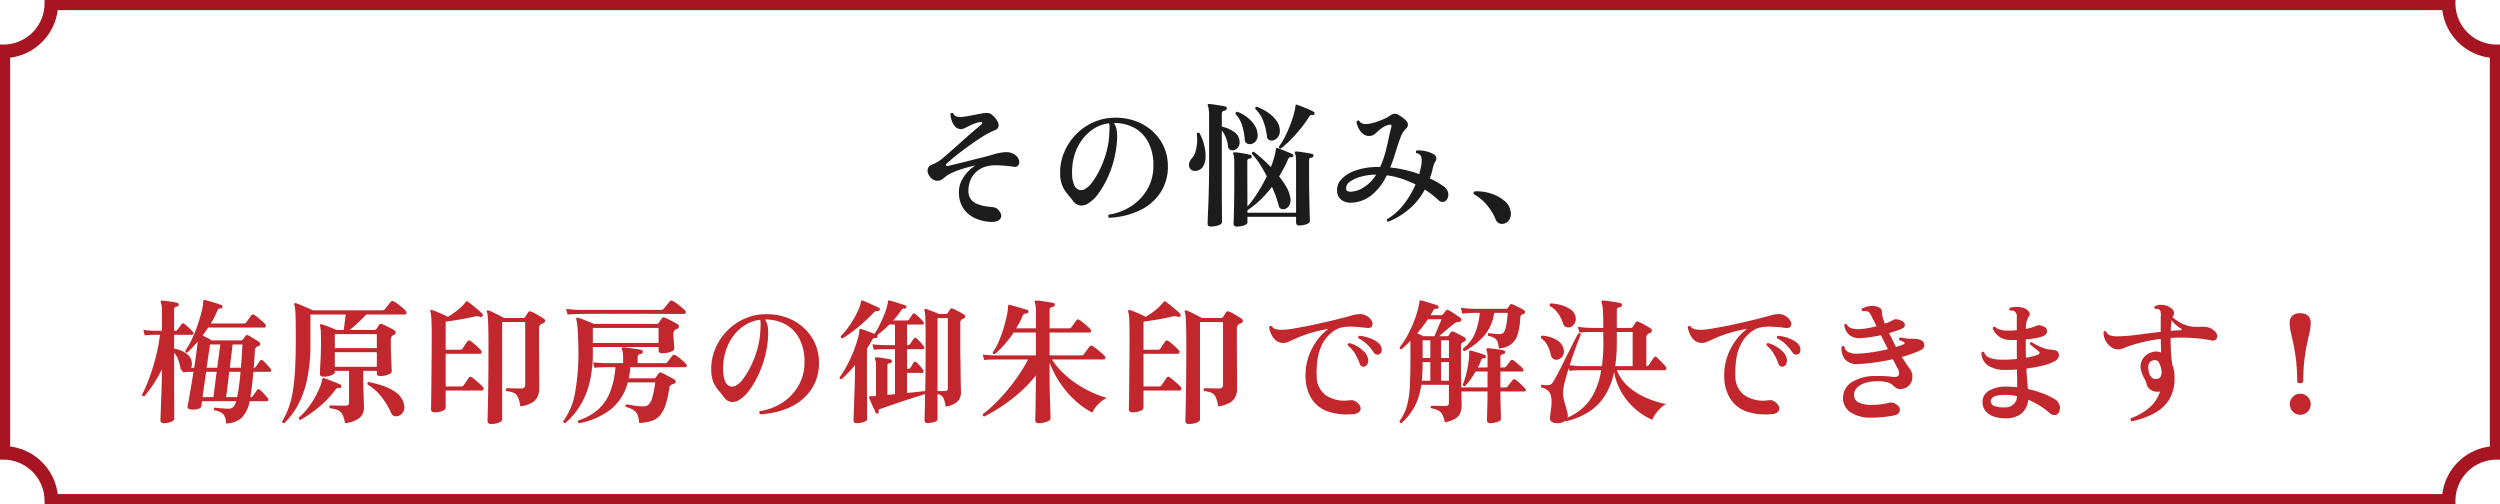 <svg xmlns="http://www.w3.org/2000/svg" xmlns:xlink="http://www.w3.org/1999/xlink" width="369" height="74.421" viewBox="0 0 369 74.421"><defs><clipPath id="a"><rect width="369" height="74.421" fill="none"/></clipPath></defs><g transform="translate(-15 -2349)"><path d="M-38.72.76A6.423,6.423,0,0,1-41.07.21a4.089,4.089,0,0,1-1.75-1.47,4.2,4.2,0,0,1-.64-2.46,3.538,3.538,0,0,1,.34-1.51,5.252,5.252,0,0,1,.9-1.34,6.1,6.1,0,0,1,1.18-1.01q-.94.2-1.93.51a11.386,11.386,0,0,0-1.67.65,3.614,3.614,0,0,0-.78.48,6.664,6.664,0,0,1-.54.42,1.3,1.3,0,0,1-.93.18,1.537,1.537,0,0,1-.99-.8,1.2,1.2,0,0,1-.19-.9.884.884,0,0,1,.63-.66,6.186,6.186,0,0,0,.8-.39,5.765,5.765,0,0,0,.94-.69q.56-.48,1.32-1.15t1.55-1.38q.79-.71,1.49-1.31t1.16-.96q.2-.16.15-.3t-.33-.1a4,4,0,0,0-.78.21,8.327,8.327,0,0,0-.8.35q-.34.16-.65.32a1.257,1.257,0,0,1-.57.16,1.189,1.189,0,0,1-.88-.4,2.38,2.38,0,0,1-.5-.9,3.857,3.857,0,0,1-.18-.94.337.337,0,0,1,.2-.15.2.2,0,0,1,.2.05.827.827,0,0,0,.45.45,1.552,1.552,0,0,0,.69.11q.28-.02.77-.1t1.04-.19q.55-.11,1.03-.2t.72-.11a1.583,1.583,0,0,1,.56.02,1.213,1.213,0,0,1,.56.32,3.208,3.208,0,0,1,.72.86,1.146,1.146,0,0,1,.16.8.84.84,0,0,1-.58.56,9.6,9.6,0,0,0-1.52.77q-.84.51-1.72,1.13t-1.67,1.22q-.79.6-1.36,1.08t-.77.68q-.2.2-.11.31t.37.05q.64-.16,1.5-.37t1.79-.45q.93-.24,1.77-.44.84-.22,1.69-.47a7.1,7.1,0,0,1,1.65-.29,2.147,2.147,0,0,1,1.46.44,1.411,1.411,0,0,1,.54.81.842.842,0,0,1-.13.7.651.651,0,0,1-.65.21q-.44-.08-1.08-.14t-1.29-.08a6.734,6.734,0,0,0-1.19.06,3.776,3.776,0,0,0-1.5.54,3.352,3.352,0,0,0-1.17,1.23,3.99,3.99,0,0,0-.47,1.93,2.012,2.012,0,0,0,.33,1.2,2.1,2.1,0,0,0,.87.7,5.029,5.029,0,0,0,1.14.35,10.734,10.734,0,0,0,1.14.15,2.355,2.355,0,0,1,.55.12,1.031,1.031,0,0,1,.41.32q.62.72.29,1.25T-38.72.76ZM-21.3.14a.3.3,0,0,1-.12-.24.3.3,0,0,1,.08-.22,8.332,8.332,0,0,0,3.39-1.3A7.324,7.324,0,0,0-15.6-4.16a6.783,6.783,0,0,0,.84-3.44,7.22,7.22,0,0,0-.72-3.34,5.122,5.122,0,0,0-2.02-2.15,6.059,6.059,0,0,0-3.08-.75,2.789,2.789,0,0,1,.41,1.11,6.454,6.454,0,0,1,.05,1.31,15.42,15.42,0,0,1-.53,3.26A15.577,15.577,0,0,1-21.7-5.38a12.56,12.56,0,0,1-1.29,2.1,4.768,4.768,0,0,1-1.25,1.2,1.963,1.963,0,0,1-1.2.42,1.52,1.52,0,0,1-1.18-.68q-.4-.54-.84-1.05a4.675,4.675,0,0,1-.74-1.2,4.693,4.693,0,0,1-.32-1.77,7.576,7.576,0,0,1,.55-3.06,8.444,8.444,0,0,1,1.66-2.61,8.285,8.285,0,0,1,2.51-1.84,7.782,7.782,0,0,1,3.12-.75,8.661,8.661,0,0,1,3.17.45,7.524,7.524,0,0,1,2.57,1.49,6.935,6.935,0,0,1,1.71,2.31,6.9,6.9,0,0,1,.61,2.91A6.919,6.919,0,0,1-13.7-3.6,7.507,7.507,0,0,1-16.73-.97,11.558,11.558,0,0,1-21.3.14Zm-3.58-4.22a3.422,3.422,0,0,0,1.06-.99,11.118,11.118,0,0,0,1.13-1.86,15.1,15.1,0,0,0,.94-2.43,11.894,11.894,0,0,0,.47-2.68,1.462,1.462,0,0,1,.01-.18,1.289,1.289,0,0,0,.01-.16q.02-.44.03-.78a2.22,2.22,0,0,0-.07-.64,5.279,5.279,0,0,0-2.21.77,6.412,6.412,0,0,0-1.76,1.64A7.446,7.446,0,0,0-26.41-9.1a8.618,8.618,0,0,0-.35,2.76,4.245,4.245,0,0,0,.32,1.68,1.192,1.192,0,0,0,.7.68A1.158,1.158,0,0,0-24.88-4.08ZM-2.46,1.44q-.46,0-.46-.42,0-.14.03-1.03t.05-2.37q.02-1.48.02-3.34V-8.1a5.006,5.006,0,0,0-.04-.72,1.727,1.727,0,0,0-.1-.4.254.254,0,0,1,0-.24.244.244,0,0,1,.18-.06,5.263,5.263,0,0,1,.71.07q.47.07.94.16t.69.15a.2.2,0,0,1,.16.1.4.4,0,0,1,.04.18A.274.274,0,0,1-.5-8.6a.568.568,0,0,0-.3.1.368.368,0,0,0-.1.3l.02,6.68A15.282,15.282,0,0,0,.6-3.51,24.116,24.116,0,0,0,1.98-5.98,19.754,19.754,0,0,0,.91-7.83,11.017,11.017,0,0,0-.24-9.32a.288.288,0,0,1,.09-.21A.229.229,0,0,1,.06-9.6q.64.5,1.29,1.07T2.58-7.34q.22-.54.38-1.05t.26-.99q.04-.18.06-.33T3.32-10q0-.12.08-.14.06-.06.18,0,.26.08.71.26t.88.36a5.3,5.3,0,0,1,.63.3q.12.04.08.26a.235.235,0,0,1-.24.18.483.483,0,0,0-.3.01.644.644,0,0,0-.22.27q-.28.66-.62,1.3T3.8-5.96A11.234,11.234,0,0,1,4.9-4.34a4.46,4.46,0,0,1,.54,1.5,1.647,1.647,0,0,1-.1,1.07,1.135,1.135,0,0,1-.56.57.877.877,0,0,1-.62.05.583.583,0,0,1-.4-.43q-.18-.68-.43-1.4a14.549,14.549,0,0,0-.59-1.44A16.909,16.909,0,0,1,1.06-2.53,13.667,13.667,0,0,1-.86-.98q-.02,0-.02-.01t0-.01v.4H6.3V-8.18a5.457,5.457,0,0,0-.04-.74,1.225,1.225,0,0,0-.12-.42.261.261,0,0,1-.02-.22.234.234,0,0,1,.2-.08,5.263,5.263,0,0,1,.71.07q.47.07.94.15t.69.14q.24.06.2.28a.274.274,0,0,1-.26.26.511.511,0,0,0-.29.1.393.393,0,0,0-.09.3v2.48q0,1.1.02,2.2t.04,2.03Q8.3-.7,8.32-.1t.02.72q0,.28-.5.47a3.015,3.015,0,0,1-1.08.19q-.46,0-.46-.44V0H-.88V.82q0,.28-.51.45A3.361,3.361,0,0,1-2.46,1.44Zm-3.82,0q-.48,0-.48-.42,0-.08.03-.86t.08-2q.05-1.22.08-2.63t.03-2.73v-7.7a7.342,7.342,0,0,0-.05-.95,1.557,1.557,0,0,0-.13-.51.216.216,0,0,1,0-.22.211.211,0,0,1,.18-.08q.26.02.73.09t.95.15q.48.08.72.14a.25.25,0,0,1,.2.32.291.291,0,0,1-.28.28.538.538,0,0,0-.32.13.547.547,0,0,0-.12.41v1.82a5.168,5.168,0,0,1,1.83.8,1.747,1.747,0,0,1,.79,1.38,1.254,1.254,0,0,1-.23.9,1.111,1.111,0,0,1-.65.42.866.866,0,0,1-.54-.09.6.6,0,0,1-.28-.51,4.791,4.791,0,0,0-.3-1.21,4.159,4.159,0,0,0-.62-1.11v8.31q0,1.39.01,2.55T-4.64.01V.82q0,.26-.54.44A3.457,3.457,0,0,1-6.28,1.44ZM4.06-10.08q-.3,0-.3-.28a9.075,9.075,0,0,0,.94-1.53,18.054,18.054,0,0,0,.86-2,14.661,14.661,0,0,0,.56-1.89,2.7,2.7,0,0,0,.06-.32q.02-.16.04-.3a.216.216,0,0,1,.06-.16.25.25,0,0,1,.16.02q.3.1.8.3t.98.41a7.46,7.46,0,0,1,.72.35q.14.06.06.3a.208.208,0,0,1-.24.16.52.52,0,0,0-.31.01.607.607,0,0,0-.23.25,17.027,17.027,0,0,1-1.23,1.72q-.71.88-1.47,1.65A14.651,14.651,0,0,1,4.06-10.08Zm-1.14-1.2a.812.812,0,0,1-.6-.07A.63.63,0,0,1,2-11.88a8.856,8.856,0,0,0-.54-2.24,4.656,4.656,0,0,0-1.18-1.8q-.04-.32.24-.32a8.094,8.094,0,0,1,1.67.88A4.919,4.919,0,0,1,3.4-14.2a2.589,2.589,0,0,1,.5,1.4,1.455,1.455,0,0,1-.27,1.02A1.3,1.3,0,0,1,2.92-11.28ZM-8.52-6.78a.868.868,0,0,1-.75-.25.916.916,0,0,1-.23-.74,1.539,1.539,0,0,1,.44-.89,2.387,2.387,0,0,0,.49-.9,5.677,5.677,0,0,0,.25-1.29,6.229,6.229,0,0,0-.04-1.41.252.252,0,0,1,.4-.1,7.488,7.488,0,0,1,.71,1.83,6.287,6.287,0,0,1,.19,1.78,2.659,2.659,0,0,1-.4,1.37A1.34,1.34,0,0,1-8.52-6.78Zm8.2-3.96a.973.973,0,0,1-.62-.08.6.6,0,0,1-.32-.52,10.177,10.177,0,0,0-.38-2.07,4.27,4.27,0,0,0-1-1.77q0-.32.28-.32a5.582,5.582,0,0,1,1.39.77A4.952,4.952,0,0,1,.12-13.61a2.767,2.767,0,0,1,.5,1.39,1.38,1.38,0,0,1-.24,1.01A1.171,1.171,0,0,1-.32-10.74ZM19.92.72q-.3-.06-.2-.36a8.718,8.718,0,0,0,2.47-2.19,13.347,13.347,0,0,0,1.75-2.95,17.485,17.485,0,0,0-2.02-.83,10.933,10.933,0,0,0-2.24-.51,8.044,8.044,0,0,1-2.39,3.04,5.055,5.055,0,0,1-2.83,1,2.4,2.4,0,0,1-1.4-.37,1.62,1.62,0,0,1-.7-1.25,2.285,2.285,0,0,1,.62-1.83,4.971,4.971,0,0,1,1.98-1.26,9.367,9.367,0,0,1,2.8-.55q.24-.02.48-.02h.48a14.974,14.974,0,0,0,.79-2.26q.29-1.12.48-2.07t.37-1.55a.321.321,0,0,0-.02-.3q-.08-.1-.34-.04a2.84,2.84,0,0,0-.78.32,4,4,0,0,0-.76.56q-.28.26-.56.49a1.238,1.238,0,0,1-.68.27,1.34,1.34,0,0,1-.95-.24,2.272,2.272,0,0,1-.7-.8,3.146,3.146,0,0,1-.35-1.04.275.275,0,0,1,.38-.16,1.066,1.066,0,0,0,.58.45,2.4,2.4,0,0,0,.8.01,5.415,5.415,0,0,0,.99-.23,12.078,12.078,0,0,0,1.23-.46,5.358,5.358,0,0,0,.98-.53,1.255,1.255,0,0,1,.62-.27,1.074,1.074,0,0,1,.66.19q.24.14.52.34a3.556,3.556,0,0,1,.44.36,1.031,1.031,0,0,1,.39.67.77.77,0,0,1-.31.65,3.5,3.5,0,0,0-.8,1.34q-.36.94-.71,2.11T20.2-7.28a17.334,17.334,0,0,1,2.27.38,17.557,17.557,0,0,1,2.01.6q.08-.3.15-.61t.13-.59a3.11,3.11,0,0,0,.02-1.37.926.926,0,0,0-.74-.53.242.242,0,0,1-.05-.22.28.28,0,0,1,.13-.18,4.625,4.625,0,0,1,1.38.14,3.957,3.957,0,0,1,1.18.46.71.71,0,0,1,.32.48.806.806,0,0,1-.14.56,1.906,1.906,0,0,0-.23.45,4.1,4.1,0,0,0-.15.53q-.08.38-.19.77t-.25.75a12.224,12.224,0,0,1,1.23.64q.53.32.89.58a1.57,1.57,0,0,1,.56.8,1.266,1.266,0,0,1-.12,1.02.77.77,0,0,1-.56.42.859.859,0,0,1-.72-.26q-.38-.36-.88-.76a12.049,12.049,0,0,0-1.14-.8,9.931,9.931,0,0,1-2.25,2.83A11.2,11.2,0,0,1,19.92.72ZM14.34-3.7a3.9,3.9,0,0,0,2-.68,5.744,5.744,0,0,0,1.78-1.84h-.34a8.19,8.19,0,0,0-1.98.32,4.86,4.86,0,0,0-1.55.72,1.176,1.176,0,0,0-.57.98Q13.68-3.7,14.34-3.7Zm22.6,4.72a1.076,1.076,0,0,1-.71-.08,1.1,1.1,0,0,1-.51-.66A7.954,7.954,0,0,0,34.5-1.69,7.132,7.132,0,0,0,32.62-3.3q-.18-.14-.12-.29a.268.268,0,0,1,.24-.17,6.7,6.7,0,0,1,2.37.34,5.872,5.872,0,0,1,1.91,1.03,2.449,2.449,0,0,1,.92,1.47A1.684,1.684,0,0,1,37.79.39,1.275,1.275,0,0,1,36.94,1.02Z" transform="translate(200 2381)" fill="#1c1c1c"/><g transform="translate(15 2349)"><g clip-path="url(#a)"><path d="M362.924,75.422H7.077v-1A6.084,6.084,0,0,0,1,68.346H0V7.077H1A6.084,6.084,0,0,0,7.077,1V0H362.924V1A6.084,6.084,0,0,0,369,7.077h1V68.346h-1a6.084,6.084,0,0,0-6.077,6.077Zm-353.909-2H360.986A8.093,8.093,0,0,1,368,66.407V9.015A8.093,8.093,0,0,1,360.986,2H9.015A8.093,8.093,0,0,1,2,9.015V66.407A8.093,8.093,0,0,1,9.015,73.422Z" transform="translate(-0.501 -0.501)" fill="#a61521"/></g></g><path d="M-151.64,1.5a2.227,2.227,0,0,0-.39-1.35,2.3,2.3,0,0,0-1.35-.59.263.263,0,0,1,.1-.4q.46.06,1.02.11t1.04.05a.894.894,0,0,0,.66-.26,1.9,1.9,0,0,0,.42-.84h-5.04q-.04.26-.06.45t-.04.29q-.04.28-.56.42a2.679,2.679,0,0,1-1.18.02.4.4,0,0,1-.25-.18.394.394,0,0,1-.03-.34q.06-.24.19-.99t.31-1.81q.18-1.06.36-2.2h-.2l-.43.01q-.43.01-.93.07l-.06-.2a.647.647,0,0,1-.32-.5,6.457,6.457,0,0,0-.34-1.24,2.878,2.878,0,0,0-.58-.94v4.61q0,1.37.01,2.5t.01,1.84V.8q0,.28-.48.47a2.856,2.856,0,0,1-1.06.19q-.5,0-.5-.46,0-.1.03-.86t.07-1.89q.04-1.13.08-2.39t.04-2.36a18.353,18.353,0,0,1-1.23,2.17A18.953,18.953,0,0,1-163.7-2.5a.288.288,0,0,1-.22-.05.279.279,0,0,1-.12-.19,20.5,20.5,0,0,0,1.08-2.47,31.532,31.532,0,0,0,.94-3.04,27.453,27.453,0,0,0,.64-3.33h-.88l-.43.01q-.43.01-.95.07l-.2-.82a10.136,10.136,0,0,0,1.1.12l.46.02h1.18v-2.98a2.633,2.633,0,0,0-.16-1.16.216.216,0,0,1,0-.22.172.172,0,0,1,.18-.1q.24.02.69.08t.89.13q.44.07.68.13.2.04.2.3-.02.22-.28.26a.568.568,0,0,0-.3.1.368.368,0,0,0-.1.3v3.16h.2a.4.4,0,0,0,.3-.16q.1-.14.3-.41t.32-.41a.231.231,0,0,1,.38-.04,5.944,5.944,0,0,1,.66.56,7.883,7.883,0,0,1,.6.62.286.286,0,0,1,.07.29.19.19,0,0,1-.19.15h-2.64v2.04a4.915,4.915,0,0,1,1.17.35,3.047,3.047,0,0,1,.97.66,1.616,1.616,0,0,1,.46.99,1.27,1.27,0,0,1-.1.82h.46q.18-1.1.31-2.11t.21-1.71v-.04q-.38.44-.76.85t-.76.77q-.28.04-.32-.26a10.95,10.95,0,0,0,.96-1.67,20.507,20.507,0,0,0,.83-2.03q.37-1.06.61-2.01a7.7,7.7,0,0,0,.26-1.59.62.62,0,0,1,.06-.18.607.607,0,0,1,.18-.02q.26.06.75.2t.98.3q.49.16.73.26a.138.138,0,0,1,.12.11.456.456,0,0,1,0,.19.223.223,0,0,1-.24.2.578.578,0,0,0-.31.03.487.487,0,0,0-.17.25q-.2.48-.45.97t-.53.95h4.84a.445.445,0,0,0,.4-.18q.12-.16.37-.51l.35-.49a.292.292,0,0,1,.44-.08,3.811,3.811,0,0,1,.55.39q.33.27.63.54a5.576,5.576,0,0,1,.44.43.337.337,0,0,1,.09.33.206.206,0,0,1-.21.17h-8.28q-.2.3-.41.6t-.43.58q.34.16.73.37t.61.35h4.32a.344.344,0,0,0,.28-.12q.08-.1.21-.28t.21-.28q.12-.18.38-.06.2.1.51.29t.62.37a4.5,4.5,0,0,1,.49.32.4.4,0,0,1,.15.33.3.3,0,0,1-.23.27.9.9,0,0,0-.3.14.578.578,0,0,0-.26.54q-.02.44-.06,1.1t-.12,1.42a.369.369,0,0,0,.34-.16q.1-.16.3-.45t.28-.41q.2-.26.42-.06a3.412,3.412,0,0,1,.39.36q.23.24.45.49a3.387,3.387,0,0,1,.32.41.293.293,0,0,1,.08.28.173.173,0,0,1-.18.14h-2.44q-.08.94-.19,1.88T-148-2.6a.7.7,0,0,0-.04.22h.02a.369.369,0,0,0,.34-.16q.1-.16.31-.45l.31-.43a.245.245,0,0,1,.4-.06,5.1,5.1,0,0,1,.63.61q.37.41.57.65a.361.361,0,0,1,.07.29.162.162,0,0,1-.17.15h-2.6A4.618,4.618,0,0,1-149.3.64,3.494,3.494,0,0,1-151.64,1.5Zm.02-3.88H-150q.14-.66.27-1.59t.23-2.15h-1.66Zm-3.48,0h1.6l.48-3.74h-1.56q-.14,1.02-.28,2T-155.1-2.38Zm4.02-4.34h1.64q.06-.76.12-1.61t.1-1.83h-1.44Zm-3.42,0h1.56l.46-3.44H-154Zm11.46,8.18q-.32,0-.32-.26a11.74,11.74,0,0,0,.99-2.09,13.773,13.773,0,0,0,.61-2.48,32.088,32.088,0,0,0,.32-3.25q.1-1.86.1-4.38,0-1.42-.01-2.33t-.04-1.44q-.03-.53-.07-.81a2.181,2.181,0,0,0-.1-.44.191.191,0,0,1,.04-.2.275.275,0,0,1,.2-.04q.26.1.72.29t.95.4q.49.21.81.37h10.22a.528.528,0,0,0,.42-.16q.08-.1.26-.32t.36-.45q.18-.23.24-.31a.338.338,0,0,1,.44-.08,3.021,3.021,0,0,1,.61.38q.37.28.71.57a3.589,3.589,0,0,1,.48.47.351.351,0,0,1,.09.34.209.209,0,0,1-.21.18h-5.72q-.56.6-1.22,1.21t-1.22,1.07h3.62a.349.349,0,0,0,.32-.16,1.268,1.268,0,0,0,.2-.28,3.355,3.355,0,0,1,.2-.32.327.327,0,0,1,.42-.1,3.644,3.644,0,0,1,.54.23l.7.35q.36.18.58.32a.35.35,0,0,1,.21.36.4.4,0,0,1-.25.32.916.916,0,0,0-.12.05.381.381,0,0,0-.1.07.677.677,0,0,0-.26.6q0,.74.02,1.52t.05,1.46q.03.68.05,1.14t.02.58q0,.16-.26.32a2.169,2.169,0,0,1-.65.25,3.416,3.416,0,0,1-.77.09.757.757,0,0,1-.39-.08.371.371,0,0,1-.13-.34v-.34h-2v1.22q0,.86.03,1.77t.05,1.59q.02.68.02.82a1.947,1.947,0,0,1-.64,1.53,4.175,4.175,0,0,1-2.16.79,4.438,4.438,0,0,0-.37-1.28,1.4,1.4,0,0,0-.66-.64,3.853,3.853,0,0,0-1.19-.28.256.256,0,0,1,.04-.42q.12,0,.55.01l.93.02q.5.01.78.01.52,0,.52-.5V-6.26h-2.1v.22q0,.16-.26.31a2.378,2.378,0,0,1-.64.24,3.288,3.288,0,0,1-.76.09.816.816,0,0,1-.4-.08.359.359,0,0,1-.14-.34q0-.12.02-.6t.06-1.18q.04-.7.06-1.47t.02-1.49q0-.84-.03-1.45a4.332,4.332,0,0,0-.11-.89.158.158,0,0,1,.02-.2.213.213,0,0,1,.24-.02q.36.1,1.01.35t1.15.47h1.08q.06-.44.14-1.11l.14-1.17h-5.2v4.2a25.554,25.554,0,0,1-.48,5.31A14.226,14.226,0,0,1-141-1.26,11.174,11.174,0,0,1-143.04,1.46Zm7.46-8.32h6.2V-9.02h-6.2Zm0-2.76h6.2v-2.06h-6.2Zm9.42,10a.976.976,0,0,1-.63.03.745.745,0,0,1-.47-.43,11.234,11.234,0,0,0-1.39-2.35,7.614,7.614,0,0,0-2.09-1.87q-.1-.3.18-.38a19.183,19.183,0,0,1,2.2.61,6.6,6.6,0,0,1,1.9,1,2.936,2.936,0,0,1,1.08,1.65,1.41,1.41,0,0,1-.09,1.12A1.368,1.368,0,0,1-126.16.38Zm-14.5.6a.279.279,0,0,1-.19-.12.288.288,0,0,1-.05-.22,8.84,8.84,0,0,0,1.37-1.45,14.008,14.008,0,0,0,1.06-1.62,11.753,11.753,0,0,0,.71-1.49A5.552,5.552,0,0,0-137.44-5q.04-.16.08-.18a.18.18,0,0,1,.2,0,6.477,6.477,0,0,1,.74.26l1,.4q.5.2.7.3a.219.219,0,0,1,.08.3q-.06.24-.26.2a.64.64,0,0,0-.32,0,.684.684,0,0,0-.28.26A14.543,14.543,0,0,1-137.95-.9,18.192,18.192,0,0,1-140.66.98Zm28.14.6q-.52,0-.52-.46,0-.14.04-1.59t.07-3.89q.03-2.44.03-5.56,0-2.52-.06-3.65a6.388,6.388,0,0,0-.16-1.39.158.158,0,0,1,.02-.2.215.215,0,0,1,.2-.02,4.322,4.322,0,0,1,.67.28q.45.22.92.46t.71.38h2.8a.385.385,0,0,0,.34-.18q.08-.12.21-.33t.21-.33a.306.306,0,0,1,.44-.1,6.1,6.1,0,0,1,.94.47q.56.33.9.55a.36.36,0,0,1,.21.35.363.363,0,0,1-.27.33,1.3,1.3,0,0,1-.17.07.63.63,0,0,0-.15.07.749.749,0,0,0-.3.7q0,2.32.01,4.21t.02,3.09q.01,1.2.01,1.46a3.175,3.175,0,0,1-.22,1.19,1.968,1.968,0,0,1-.83.93,4.771,4.771,0,0,1-1.75.56,5,5,0,0,0-.36-1.37,1.268,1.268,0,0,0-.62-.63,3.764,3.764,0,0,0-1.08-.26.265.265,0,0,1,.06-.42q.18,0,.54.01l.79.02q.43.01.77.01a.666.666,0,0,0,.48-.14.57.57,0,0,0,.14-.42v-9.24h-3.4V.9q0,.3-.51.49A3.215,3.215,0,0,1-112.52,1.58Zm-8.36-1.72q-.5,0-.5-.46,0-.08.02-1.01t.03-2.43q.01-1.5.03-3.35t.02-3.79q0-1.3-.02-2.08t-.07-1.18a2.79,2.79,0,0,0-.11-.56q-.04-.14.04-.2a.147.147,0,0,1,.2-.04,7.009,7.009,0,0,1,.69.25q.47.19.95.41t.7.34a11.387,11.387,0,0,0,1.65-1.16,5.91,5.91,0,0,0,.95-.98.4.4,0,0,1,.18-.16.271.271,0,0,1,.2.08q.28.2.7.54t.82.68a7.123,7.123,0,0,1,.62.58q.1.1,0,.32a.274.274,0,0,1-.32.12,1.318,1.318,0,0,0-.43-.11,2.017,2.017,0,0,0-.53.07q-.82.2-1.97.4t-2.19.34v4.14h2.12a.4.4,0,0,0,.38-.18q.1-.16.35-.53t.35-.51a.309.309,0,0,1,.48-.06,4.6,4.6,0,0,1,.52.4q.3.26.58.52a3.96,3.96,0,0,1,.42.44.341.341,0,0,1,.1.35.222.222,0,0,1-.22.17h-5.08v4.82h2.3a.376.376,0,0,0,.36-.18q.12-.16.38-.55t.36-.55a.324.324,0,0,1,.48-.06,4.7,4.7,0,0,1,.54.42l.63.55a3.512,3.512,0,0,1,.45.45.357.357,0,0,1,.08.35.222.222,0,0,1-.22.17h-5.36V-.82q0,.3-.52.49A3.3,3.3,0,0,1-120.88-.14Zm19.32,1.58q-.3,0-.3-.28a9.919,9.919,0,0,0,1.73-4.15,32.756,32.756,0,0,0,.49-6.89q-.02-1.46-.11-2.58a7.972,7.972,0,0,0-.19-1.42q-.04-.14.04-.18.06-.1.2-.04a5.515,5.515,0,0,1,.7.23q.44.17.89.35t.75.32h9.28a.349.349,0,0,0,.32-.16q.06-.1.21-.31t.23-.33q.12-.22.42-.12.26.1.62.28t.72.37q.36.19.58.33a.4.4,0,0,1,.19.36.358.358,0,0,1-.27.32.588.588,0,0,0-.15.06q-.07.04-.13.08a.694.694,0,0,0-.26.64q0,.28.03.74t.06.87q.03.41.03.53,0,.2-.29.36a2.4,2.4,0,0,1-.71.24,4.378,4.378,0,0,1-.82.08q-.5,0-.5-.46v-.46h-9.7v.82a18.122,18.122,0,0,1-.51,4.54,11.788,11.788,0,0,1-1.43,3.4A10.9,10.9,0,0,1-101.56,1.44Zm2.02.02a.271.271,0,0,1-.1-.4A8.293,8.293,0,0,0-96.75-.53a6.714,6.714,0,0,0,1.78-2.55,12.6,12.6,0,0,0,.81-3.72h-1.52l-.48.01q-.48.01-1.1.07l-.2-.8q.74.08,1.25.1l.51.02h2.68v-.54a7.342,7.342,0,0,0-.05-.95,1.557,1.557,0,0,0-.13-.51.31.31,0,0,1-.02-.24.235.235,0,0,1,.22-.1q.28.02.8.09t1.05.15q.53.08.79.14a.267.267,0,0,1,.22.34q-.02.24-.3.28a.555.555,0,0,0-.33.12.413.413,0,0,0-.11.32v.9h4a.445.445,0,0,0,.4-.18q.12-.14.38-.48t.36-.46a.3.3,0,0,1,.4-.06,2.858,2.858,0,0,1,.54.35q.32.25.62.52a5.574,5.574,0,0,1,.44.43.323.323,0,0,1,.09.32.2.2,0,0,1-.21.16h-8.1a10.553,10.553,0,0,1-.24,1.64h3.74a.26.26,0,0,0,.24-.14q.08-.1.22-.28a2.8,2.8,0,0,0,.22-.32.282.282,0,0,1,.36-.1,4.4,4.4,0,0,1,.62.28q.38.2.77.41t.61.35a.316.316,0,0,1,.15.33.306.306,0,0,1-.23.27,1.187,1.187,0,0,0-.36.14.512.512,0,0,0-.34.44,14.667,14.667,0,0,1-.59,2.62A4.284,4.284,0,0,1-87.65.38a2.85,2.85,0,0,1-1.25.77,7.45,7.45,0,0,1-1.76.29A3.765,3.765,0,0,0-90.88.27a1.577,1.577,0,0,0-.59-.73,3.843,3.843,0,0,0-1.15-.48.221.221,0,0,1-.04-.22.243.243,0,0,1,.14-.16l1.08.18a8.511,8.511,0,0,0,1.4.12,1.116,1.116,0,0,0,.81-.3,2.44,2.44,0,0,0,.53-1.07,17.208,17.208,0,0,0,.42-2.17h-4.06a7.549,7.549,0,0,1-2.53,4A10.844,10.844,0,0,1-99.54,1.46Zm2.04-11.84h9.7V-12.6h-9.7Zm-3.72-4.18-.22-.86a14.267,14.267,0,0,0,1.49.14l.63.02h11.86a.558.558,0,0,0,.44-.18q.08-.1.26-.32l.36-.44q.18-.22.24-.3a.317.317,0,0,1,.44-.08,3.232,3.232,0,0,1,.62.38q.38.28.73.58a5.241,5.241,0,0,1,.49.46.281.281,0,0,1,.1.32.224.224,0,0,1-.22.18h-1.3q-.9,0-2.23-.01t-2.86-.01h-5.83q-1.28,0-2.11.01t-.99.01l-.6.01Q-100.52-14.64-101.22-14.56ZM-72.8.14a.3.3,0,0,1-.12-.24.3.3,0,0,1,.08-.22,8.332,8.332,0,0,0,3.39-1.3A7.324,7.324,0,0,0-67.1-4.16a6.783,6.783,0,0,0,.84-3.44,7.22,7.22,0,0,0-.72-3.34A5.122,5.122,0,0,0-69-13.09a6.059,6.059,0,0,0-3.08-.75,2.789,2.789,0,0,1,.41,1.11,6.455,6.455,0,0,1,.05,1.31,15.421,15.421,0,0,1-.53,3.26A15.578,15.578,0,0,1-73.2-5.38a12.561,12.561,0,0,1-1.29,2.1,4.768,4.768,0,0,1-1.25,1.2,1.963,1.963,0,0,1-1.2.42,1.52,1.52,0,0,1-1.18-.68q-.4-.54-.84-1.05a4.675,4.675,0,0,1-.74-1.2,4.693,4.693,0,0,1-.32-1.77,7.576,7.576,0,0,1,.55-3.06,8.444,8.444,0,0,1,1.66-2.61,8.285,8.285,0,0,1,2.51-1.84,7.782,7.782,0,0,1,3.12-.75,8.661,8.661,0,0,1,3.17.45,7.524,7.524,0,0,1,2.57,1.49,6.935,6.935,0,0,1,1.71,2.31,6.9,6.9,0,0,1,.61,2.91A6.919,6.919,0,0,1-65.2-3.6,7.507,7.507,0,0,1-68.23-.97,11.558,11.558,0,0,1-72.8.14Zm-3.58-4.22a3.422,3.422,0,0,0,1.06-.99,11.118,11.118,0,0,0,1.13-1.86,15.1,15.1,0,0,0,.94-2.43,11.894,11.894,0,0,0,.47-2.68,1.462,1.462,0,0,1,.01-.18,1.288,1.288,0,0,0,.01-.16q.02-.44.03-.78a2.22,2.22,0,0,0-.07-.64,5.279,5.279,0,0,0-2.21.77,6.412,6.412,0,0,0-1.76,1.64A7.446,7.446,0,0,0-77.91-9.1a8.618,8.618,0,0,0-.35,2.76,4.245,4.245,0,0,0,.32,1.68,1.193,1.193,0,0,0,.7.68A1.158,1.158,0,0,0-76.38-4.08Zm17.82,5.54q-.46,0-.46-.4,0-.08.02-.67t.05-1.5q.03-.91.07-1.91t.06-1.9q.02-.9.02-1.46v-.74a18.478,18.478,0,0,1-1.96,2.08q-.32.04-.32-.26a14.752,14.752,0,0,0,1.12-1.8,19.278,19.278,0,0,0,.91-1.97q.39-.99.63-1.82a5.929,5.929,0,0,0,.26-1.35.234.234,0,0,1,.08-.2.207.207,0,0,1,.18,0q.2.06.61.21t.81.29a3.8,3.8,0,0,1,.54.22,8.194,8.194,0,0,0,.75-1.27q.39-.79.72-1.62A9.958,9.958,0,0,0-54-16.06a.875.875,0,0,0,.04-.23.7.7,0,0,1,.02-.17.244.244,0,0,1,.06-.18.207.207,0,0,1,.18,0q.2.04.69.19t.99.31q.5.16.7.24a.132.132,0,0,1,.1.11.249.249,0,0,1-.02.17q-.04.22-.22.18a.49.49,0,0,0-.28,0,.563.563,0,0,0-.22.22q-.28.4-.58.79t-.62.73h2a.369.369,0,0,0,.34-.16q.1-.16.27-.4t.25-.36a.231.231,0,0,1,.38-.04,5.326,5.326,0,0,1,.64.55,7.739,7.739,0,0,1,.56.59.293.293,0,0,1,.08.28.173.173,0,0,1-.18.14h-2.3v3.04h.16a.269.269,0,0,0,.24-.12l.3-.42.3-.42q.16-.24.4-.04a6.285,6.285,0,0,1,.57.56,5.945,5.945,0,0,1,.49.6.307.307,0,0,1,.08.29.175.175,0,0,1-.18.15h-2.36v2.9h.16a.366.366,0,0,0,.32-.14q.1-.16.26-.41t.24-.39a.244.244,0,0,1,.4-.02,5.118,5.118,0,0,1,.54.54,4.542,4.542,0,0,1,.46.6.292.292,0,0,1,.05.28.188.188,0,0,1-.19.14h-2.24V-3q.88-.08,1.59-.16t1.09-.12q.04-1.56.05-3.54t.01-4.22q0-1.56-.02-2.4t-.06-1.23a2.476,2.476,0,0,0-.1-.55.124.124,0,0,1,.04-.16q.04-.04.16-.02.22.06.59.2t.75.29q.38.15.58.25h1.06a.252.252,0,0,0,.26-.14q.06-.1.18-.27t.2-.29q.1-.2.36-.08a5.32,5.32,0,0,1,.54.24q.32.16.63.33t.49.29a.36.36,0,0,1,.18.31.315.315,0,0,1-.22.29l-.12.04a.5.5,0,0,0-.12.06.647.647,0,0,0-.26.6v3q0,1.24.02,2.46t.03,2.24q.01,1.02.03,1.7t.02.86a1.855,1.855,0,0,1-.45,1.22,3.118,3.118,0,0,1-1.81.8,4.133,4.133,0,0,0-.36-1.31,1.146,1.146,0,0,0-.84-.51V.88q0,.26-.49.41a3.365,3.365,0,0,1-.99.15q-.44,0-.44-.4,0-.12.03-1.15t.05-2.73l-1.14.36q-.7.22-1.52.49t-1.61.54l-1.43.49q-.64.22-.96.34a.365.365,0,0,0-.19.16.429.429,0,0,0,.01.24q.06.16-.16.24-.2.08-.26-.06-.12-.24-.32-.68t-.39-.88q-.19-.44-.29-.68a.134.134,0,0,1,.02-.18.551.551,0,0,1,.16-.06h.28q.16,0,.36-.02l.2-.02V-6.84a5.229,5.229,0,0,0-.04-.73,1.4,1.4,0,0,0-.1-.39.261.261,0,0,1-.02-.22.234.234,0,0,1,.2-.08,4.748,4.748,0,0,1,.65.06q.41.06.83.13t.64.13a.22.22,0,0,1,.18.28.274.274,0,0,1-.26.26.639.639,0,0,0-.3.09.337.337,0,0,0-.1.29v4.3l1.12-.1V-9.46h-1.6l-.47.01q-.47.01-1.05.07l-.22-.8q.7.08,1.21.1l.51.02h1.62V-13.1h-.84a11.863,11.863,0,0,1-.9.85q-.46.39-.88.73a.21.21,0,0,1,.02.26.22.22,0,0,1-.22.16.6.6,0,0,0-.31,0,.532.532,0,0,0-.23.26q-.2.32-.38.65a7.413,7.413,0,0,1-.4.65v5.33q0,.81.01,1.68t.01,1.64V.86q0,.26-.5.43A3.209,3.209,0,0,1-58.56,1.46Zm11.94-4.74h1.06q.46,0,.46-.4V-14.04h-1.52Zm-14.02-7.78q-.3-.04-.26-.32a10.741,10.741,0,0,0,.97-1.13,14.6,14.6,0,0,0,.92-1.38,12.291,12.291,0,0,0,.72-1.41,5.19,5.19,0,0,0,.37-1.18.23.23,0,0,1,.08-.16.306.306,0,0,1,.18.02h.02q.24.08.73.3l.98.44q.49.22.69.32a.219.219,0,0,1,.08.3.224.224,0,0,1-.26.18.693.693,0,0,0-.66.26q-.68.72-1.47,1.43t-1.59,1.31A17.729,17.729,0,0,1-60.64-11.06ZM-31.7,1.46q-.5,0-.5-.48,0-.08.02-.73t.03-1.61q.01-.96.03-1.98t.02-1.84v-.4a19.687,19.687,0,0,1-2.41,2.53,23.974,23.974,0,0,1-2.65,2.03A26.874,26.874,0,0,1-39.72.48a.285.285,0,0,1-.22-.36,16.964,16.964,0,0,0,1.75-1.5,25.568,25.568,0,0,0,1.84-1.99q.91-1.09,1.71-2.26a20.877,20.877,0,0,0,1.38-2.31H-38.2l-.48.01q-.48.01-1.06.07l-.2-.8q.7.08,1.21.1l.51.02h6.12v-3.38h-3.28a16.616,16.616,0,0,1-2.76,3.18A.268.268,0,0,1-38.48-9a7.587,7.587,0,0,0,.91-1.63,19.372,19.372,0,0,0,.72-2.01q.31-1.04.48-1.9a7.336,7.336,0,0,0,.17-1.3q0-.14.06-.16a.207.207,0,0,1,.18,0q.28.06.79.21l1.03.3q.52.15.76.23a.265.265,0,0,1,.16.34.283.283,0,0,1-.32.2.49.49,0,0,0-.5.3,9.867,9.867,0,0,1-.45.97q-.25.47-.53.91h2.92V-14.9a3.973,3.973,0,0,0-.16-1.44q-.06-.18,0-.24a.2.2,0,0,1,.2-.06,5.955,5.955,0,0,1,.76.07q.5.07,1.02.15t.76.14a.25.25,0,0,1,.2.32q-.02.22-.28.26a.759.759,0,0,0-.34.11.34.34,0,0,0-.14.31v2.74h2.82a.822.822,0,0,0,.25-.03.352.352,0,0,0,.17-.15q.1-.16.36-.51t.36-.49q.16-.24.44-.06a4.845,4.845,0,0,1,.53.39q.33.27.64.54a3.177,3.177,0,0,1,.43.43.3.3,0,0,1,.11.32.209.209,0,0,1-.21.18h-5.9v3.38h4.64a.467.467,0,0,0,.42-.18q.08-.12.25-.34t.33-.45q.16-.23.24-.33a.316.316,0,0,1,.46-.08,5.765,5.765,0,0,1,.6.42q.36.28.69.57a5.9,5.9,0,0,1,.49.47.316.316,0,0,1,.1.34.224.224,0,0,1-.22.18h-7.66a11.662,11.662,0,0,0,2.32,2.59,15.629,15.629,0,0,0,2.91,1.93,15.749,15.749,0,0,0,2.89,1.16,4.023,4.023,0,0,0-1.29.92A4.725,4.725,0,0,0-23.78-.1a11.677,11.677,0,0,1-2.59-1.84,14.365,14.365,0,0,1-2.19-2.58A13.975,13.975,0,0,1-30.08-7.5v2.32q0,.84.02,1.81t.05,1.86q.03.89.05,1.51t.02.74q0,.3-.56.51A3.39,3.39,0,0,1-31.7,1.46Zm22.18.12q-.52,0-.52-.46,0-.14.04-1.59t.07-3.89q.03-2.44.03-5.56,0-2.52-.06-3.65a6.388,6.388,0,0,0-.16-1.39.158.158,0,0,1,.02-.2.215.215,0,0,1,.2-.02,4.322,4.322,0,0,1,.67.28q.45.22.92.46t.71.38h2.8a.385.385,0,0,0,.34-.18q.08-.12.21-.33t.21-.33A.306.306,0,0,1-3.6-15a6.1,6.1,0,0,1,.94.47q.56.33.9.55a.36.36,0,0,1,.21.35.363.363,0,0,1-.27.33,1.3,1.3,0,0,1-.17.07.63.63,0,0,0-.15.07.749.749,0,0,0-.3.7q0,2.32.01,4.21t.02,3.09q.01,1.2.01,1.46a3.175,3.175,0,0,1-.22,1.19,1.968,1.968,0,0,1-.83.93,4.771,4.771,0,0,1-1.75.56,5,5,0,0,0-.36-1.37,1.268,1.268,0,0,0-.62-.63,3.764,3.764,0,0,0-1.08-.26A.265.265,0,0,1-7.2-3.7q.18,0,.54.01l.79.02q.43.01.77.01a.666.666,0,0,0,.48-.14.57.57,0,0,0,.14-.42v-9.24h-3.4V.9q0,.3-.51.49A3.215,3.215,0,0,1-9.52,1.58ZM-17.88-.14q-.5,0-.5-.46,0-.08.02-1.01t.03-2.43q.01-1.5.03-3.35t.02-3.79q0-1.3-.02-2.08t-.07-1.18a2.791,2.791,0,0,0-.11-.56q-.04-.14.04-.2a.147.147,0,0,1,.2-.04,7.009,7.009,0,0,1,.69.25q.47.19.95.41t.7.34a11.386,11.386,0,0,0,1.65-1.16,5.91,5.91,0,0,0,.95-.98.4.4,0,0,1,.18-.16.271.271,0,0,1,.2.08q.28.2.7.54t.82.68a7.123,7.123,0,0,1,.62.58q.1.1,0,.32a.274.274,0,0,1-.32.12,1.318,1.318,0,0,0-.43-.11,2.017,2.017,0,0,0-.53.07q-.82.2-1.97.4t-2.19.34v4.14h2.12a.4.4,0,0,0,.38-.18q.1-.16.35-.53t.35-.51a.309.309,0,0,1,.48-.06,4.6,4.6,0,0,1,.52.4q.3.26.58.52a3.96,3.96,0,0,1,.42.44.341.341,0,0,1,.1.35.222.222,0,0,1-.22.17h-5.08v4.82h2.3a.376.376,0,0,0,.36-.18q.12-.16.38-.55t.36-.55a.324.324,0,0,1,.48-.06,4.7,4.7,0,0,1,.54.42l.63.55a3.512,3.512,0,0,1,.45.45.357.357,0,0,1,.08.35.222.222,0,0,1-.22.17h-5.36V-.82q0,.3-.52.49A3.3,3.3,0,0,1-17.88-.14ZM14.74.12a8.989,8.989,0,0,1-3.59-.33A4.716,4.716,0,0,1,8.67-2.02,6.161,6.161,0,0,1,7.7-5.44,8.084,8.084,0,0,1,8.12-8.3a9.049,9.049,0,0,1,1.24-2.41,8.033,8.033,0,0,1,1.7-1.75,21.371,21.371,0,0,0-2.79.66,19.271,19.271,0,0,0-2.19.84q-.42.18-.77.35a2.158,2.158,0,0,1-.65.21,1.767,1.767,0,0,1-1.62-.62,3.569,3.569,0,0,1-.72-1.7.269.269,0,0,1,.38-.14,1.05,1.05,0,0,0,.65.45,3.8,3.8,0,0,0,1.05.09,12.243,12.243,0,0,0,1.37-.16q.87-.14,1.94-.35t2.23-.47q1.16-.26,2.26-.53t2-.51a5.582,5.582,0,0,1,1.3-.29,1.943,1.943,0,0,1,1.24.27,1.772,1.772,0,0,1,.75.78.784.784,0,0,1,.01.74q-.18.3-.74.24-.12-.02-.26-.03t-.26-.03q-.76-.08-1.55-.12a6.823,6.823,0,0,0-1.53.09,3.179,3.179,0,0,0-1.36.59,5.211,5.211,0,0,0-1.57,1.77,7.038,7.038,0,0,0-.74,2.25,13.919,13.919,0,0,0-.15,2.56,3.5,3.5,0,0,0,1.32,2.84,4.986,4.986,0,0,0,3.38.78,2.8,2.8,0,0,1,.53-.03.87.87,0,0,1,.49.17,1.588,1.588,0,0,1,.73.8.7.7,0,0,1-.14.72A1.356,1.356,0,0,1,14.74.12ZM16.42-6.9a.6.6,0,0,1-.43-.04.643.643,0,0,1-.31-.42,7.768,7.768,0,0,0-.69-1.45,4.6,4.6,0,0,0-1.05-1.21q-.06-.3.22-.34a4.283,4.283,0,0,1,1.16.48,4.98,4.98,0,0,1,1.01.77,1.985,1.985,0,0,1,.55.89,1.2,1.2,0,0,1-.01.88A.744.744,0,0,1,16.42-6.9Zm2.2-1.82a.657.657,0,0,1-.44.05.688.688,0,0,1-.42-.31,7.137,7.137,0,0,0-.97-1.18,5.246,5.246,0,0,0-1.29-.92.214.214,0,0,1-.01-.21.275.275,0,0,1,.15-.15,5.519,5.519,0,0,1,1.15.22,5.767,5.767,0,0,1,1.14.47,2.225,2.225,0,0,1,.79.67,1.1,1.1,0,0,1,.22.81A.688.688,0,0,1,18.62-8.72ZM34.96,1.46q-.48,0-.48-.42,0-.08.01-.52t.03-1.07q.02-.63.03-1.34t.01-1.33H30.7q.02.8.03,1.32t.01.66a3.376,3.376,0,0,1-.18,1.13,1.765,1.765,0,0,1-.71.87,4.533,4.533,0,0,1-1.59.58A5.125,5.125,0,0,0,27.93.27a1.437,1.437,0,0,0-.57-.64,3.47,3.47,0,0,0-1.12-.37q-.18-.22.04-.36h.53q.39,0,.83.01t.72.01q.5,0,.5-.44V-4.2H24.78a9.9,9.9,0,0,1-.9,3.05,9.26,9.26,0,0,1-2,2.59.256.256,0,0,1-.23-.07.288.288,0,0,1-.09-.21,6.752,6.752,0,0,0,1.1-2.24,13.623,13.623,0,0,0,.43-2.9q.09-1.68.09-4.04,0-.44,0-1.24t-.02-1.42q-.32.34-.65.65l-.63.59q-.3,0-.3-.28a12.5,12.5,0,0,0,1.24-1.92,19.069,19.069,0,0,0,.97-2.14,12.606,12.606,0,0,0,.59-1.98q.06-.28.09-.43a1.318,1.318,0,0,0,.03-.25.35.35,0,0,0,.02-.11.1.1,0,0,1,.02-.07q.04-.06.18-.04.3.06.79.21t.97.3q.48.15.72.25a.248.248,0,0,1,.12.3q-.02.2-.26.16a.92.92,0,0,0-.33.04.6.6,0,0,0-.21.26q-.08.16-.18.33t-.2.33H27.7a.324.324,0,0,0,.28-.14q.08-.1.21-.25t.23-.27a.264.264,0,0,1,.36-.1,6.27,6.27,0,0,1,.58.34q.34.22.67.45l.53.37a.284.284,0,0,1,.12.36.4.4,0,0,1-.36.24.986.986,0,0,0-.48.12,3.025,3.025,0,0,0-.5.36q-.36.28-.93.77l-.99.85h1.16a.289.289,0,0,0,.26-.12l.14-.23a2.289,2.289,0,0,1,.16-.23.276.276,0,0,1,.36-.08,3.46,3.46,0,0,1,.52.22q.32.16.64.33t.52.29a.317.317,0,0,1,.18.34.415.415,0,0,1-.26.3.733.733,0,0,0-.13.06q-.07.04-.13.08a.449.449,0,0,0-.2.42v2.56q0,.98.01,1.91t.03,1.71h3.88V-6.16H32.8q-.36.62-.76,1.18a7.618,7.618,0,0,1-.8.96q-.3.06-.34-.22a8.7,8.7,0,0,0,.46-1.34,15.42,15.42,0,0,0,.32-1.52q.12-.76.16-1.32a3.93,3.93,0,0,0,0-.58.228.228,0,0,1,.04-.2q.04-.08.2-.04a5.514,5.514,0,0,1,.64.16q.4.12.8.25t.64.23a.207.207,0,0,1,.14.28q-.02.2-.26.2a.611.611,0,0,0-.27.04.62.62,0,0,0-.17.26,4.161,4.161,0,0,1-.2.52q-.12.26-.26.54h1.42V-8.12a3.245,3.245,0,0,0-.14-1.18.261.261,0,0,1-.02-.22.234.234,0,0,1,.2-.08,6.116,6.116,0,0,1,.71.06q.47.06.94.13a6.556,6.556,0,0,1,.69.13.237.237,0,0,1,.2.3q-.02.26-.26.26a.63.63,0,0,0-.31.1.35.35,0,0,0-.11.3v1.56h.46a.5.5,0,0,0,.4-.16q.1-.16.31-.43t.33-.41a.276.276,0,0,1,.44-.04,3.293,3.293,0,0,1,.47.36l.53.47a2.836,2.836,0,0,1,.38.39.293.293,0,0,1,.08.28.173.173,0,0,1-.18.14H36.46v2.34h.7a.413.413,0,0,0,.38-.16q.12-.16.36-.47t.36-.45a.276.276,0,0,1,.44-.04,3.079,3.079,0,0,1,.48.38l.55.51a3.362,3.362,0,0,1,.39.41.293.293,0,0,1,.08.28.173.173,0,0,1-.18.14H36.46q0,.78.02,1.67T36.52.01q.02.67.02.83,0,.26-.52.44A3.219,3.219,0,0,1,34.96,1.46ZM31.18-9.18q-.32-.06-.24-.36a5.518,5.518,0,0,0,1.82-2.39,10.929,10.929,0,0,0,.66-2.89h-.68l-.6.01a10.467,10.467,0,0,0-1.3.11l-.22-.88a14.267,14.267,0,0,0,1.49.14l.63.02h4.54a.289.289,0,0,0,.24-.1q.08-.1.18-.23a2.375,2.375,0,0,0,.18-.27.251.251,0,0,1,.34-.06q.26.1.62.27t.68.34a2.852,2.852,0,0,1,.44.27.284.284,0,0,1,.13.29.332.332,0,0,1-.19.25l-.12.04a.5.5,0,0,0-.12.06.414.414,0,0,0-.26.42,10.178,10.178,0,0,1-.39,2.48,2.877,2.877,0,0,1-.97,1.48,3.585,3.585,0,0,1-1.82.62,3.329,3.329,0,0,0-.18-.99,1.126,1.126,0,0,0-.46-.55,3.119,3.119,0,0,0-.94-.34.264.264,0,0,1-.04-.24.243.243,0,0,1,.14-.16q.34.06.86.11a6.179,6.179,0,0,0,.9.03q.5-.02.73-.86a10.581,10.581,0,0,0,.29-2.26H35.54a6.688,6.688,0,0,1-1.45,3.35A10.531,10.531,0,0,1,31.18-9.18Zm-6.1-2.2h1.64q.12-.28.33-.78t.42-.99q.21-.49.31-.73H25.76q-.36.54-.76,1.06t-.82,1.02Q24.66-11.6,25.08-11.38ZM24.86-4.8h1.26V-7.56H24.98Q24.98-6.06,24.86-4.8Zm2.84,0h1.16V-7.56H27.7Zm0-3.36h1.16v-2.62H27.7Zm-2.72,0h1.14v-2.62H24.98ZM44.94,1.46a1.748,1.748,0,0,1-.8-.14.581.581,0,0,1-.36-.58,2.983,2.983,0,0,1,.03-.4q.03-.22.05-.48.08-.48.13-1.06a5.2,5.2,0,0,0-.03-1.16,1.558,1.558,0,0,0-.46-.96,2.1,2.1,0,0,0-1.02-.5.3.3,0,0,1-.02-.24.243.243,0,0,1,.14-.16,2.578,2.578,0,0,0,1.09.04.894.894,0,0,0,.51-.38q.26-.42.66-1.17t.85-1.66q.45-.91.9-1.8l.8-1.58q.35-.69.55-1.01a.276.276,0,0,1,.24-.01.209.209,0,0,1,.14.15q-.12.26-.39.96t-.61,1.65q-.34.95-.66,1.95.3.02.83.07t1.03.05h2.9q.1-.76.16-1.6t.06-1.8L51.64-12H50.02l-.6.01q-.6.01-1.3.09l-.22-.86a14.267,14.267,0,0,0,1.49.14l.63.02h1.62v-.66q0-1.42-.07-2.14a3.29,3.29,0,0,0-.17-.92.249.249,0,0,1,0-.24.2.2,0,0,1,.2-.08,6.414,6.414,0,0,1,.78.07q.52.07,1.04.16t.76.15q.22.04.22.32-.02.24-.3.28-.46.04-.46.4v2.66h2.04a.349.349,0,0,0,.32-.16,3.369,3.369,0,0,0,.21-.31q.13-.21.21-.33a.306.306,0,0,1,.44-.1,6.986,6.986,0,0,1,.9.45q.54.31.86.51a.4.4,0,0,1,.19.36.358.358,0,0,1-.27.32.588.588,0,0,0-.15.06q-.07.04-.13.08a.718.718,0,0,0-.26.66v4.1a.4.4,0,0,0,.38-.18q.12-.18.37-.55t.35-.53q.2-.26.46-.02.28.26.69.68a8.269,8.269,0,0,1,.61.68.357.357,0,0,1,.08.35.234.234,0,0,1-.24.17H53.66a6.01,6.01,0,0,0,1.65,2.39,9.84,9.84,0,0,0,2.6,1.66,14.155,14.155,0,0,0,2.99.95,3.635,3.635,0,0,0-.84.63,5.809,5.809,0,0,0-.73.86,3.832,3.832,0,0,0-.45.83A9.422,9.422,0,0,1,56.42-.59,9.918,9.918,0,0,1,54.39-3a8.9,8.9,0,0,1-1.15-3.12,10.121,10.121,0,0,1-1.5,3.74A7.836,7.836,0,0,1,49.3-.08a11.435,11.435,0,0,1-3.16,1.26l-.04-.04-.04-.04A2,2,0,0,1,44.94,1.46ZM46.36.64a8.63,8.63,0,0,0,2.11-1.3,7.392,7.392,0,0,0,1.74-2.2,11.67,11.67,0,0,0,1.13-3.5H48.27q-.29,0-.73.02t-.9.08l-.1-.4q-.32,1.04-.56,1.97a7.375,7.375,0,0,0-.26,1.45,4.034,4.034,0,0,0,.11,1.23q.15.61.31,1.13.1.36.18.66a2.118,2.118,0,0,1,.08.54A.665.665,0,0,1,46.36.64Zm7.04-7.6h2.58V-12H53.64v1.62A22.312,22.312,0,0,1,53.4-6.96ZM46.72-12.7a.911.911,0,0,1-.61-.05.774.774,0,0,1-.41-.51,5.08,5.08,0,0,0-.76-1.52,3.488,3.488,0,0,0-1.18-1.04q-.1-.3.14-.4a6.915,6.915,0,0,1,1.55.26,4.6,4.6,0,0,1,1.33.6,1.692,1.692,0,0,1,.72.94,1.4,1.4,0,0,1-.08,1.15A1.128,1.128,0,0,1,46.72-12.7ZM44.8-7.9a.882.882,0,0,1-.54-.13.843.843,0,0,1-.34-.53A5.7,5.7,0,0,0,43.41-10a2.822,2.822,0,0,0-.95-1.08q-.1-.3.16-.38a5.145,5.145,0,0,1,2.07.59A2.053,2.053,0,0,1,45.78-9.5a1.252,1.252,0,0,1-.19,1.12A1.143,1.143,0,0,1,44.8-7.9ZM76.54.12a8.989,8.989,0,0,1-3.59-.33,4.716,4.716,0,0,1-2.48-1.81,6.161,6.161,0,0,1-.97-3.42,8.084,8.084,0,0,1,.42-2.86,9.049,9.049,0,0,1,1.24-2.41,8.033,8.033,0,0,1,1.7-1.75,21.372,21.372,0,0,0-2.79.66,19.271,19.271,0,0,0-2.19.84q-.42.18-.77.35a2.158,2.158,0,0,1-.65.21,1.767,1.767,0,0,1-1.62-.62,3.569,3.569,0,0,1-.72-1.7.269.269,0,0,1,.38-.14,1.05,1.05,0,0,0,.65.45,3.8,3.8,0,0,0,1.05.09,12.243,12.243,0,0,0,1.37-.16q.87-.14,1.94-.35t2.23-.47q1.16-.26,2.26-.53t2-.51a5.582,5.582,0,0,1,1.3-.29,1.943,1.943,0,0,1,1.24.27,1.772,1.772,0,0,1,.75.78.784.784,0,0,1,.01.74q-.18.3-.74.24-.12-.02-.26-.03t-.26-.03q-.76-.08-1.55-.12a6.823,6.823,0,0,0-1.53.09,3.179,3.179,0,0,0-1.36.59,5.21,5.21,0,0,0-1.57,1.77,7.038,7.038,0,0,0-.74,2.25,13.919,13.919,0,0,0-.15,2.56,3.5,3.5,0,0,0,1.32,2.84,4.986,4.986,0,0,0,3.38.78,2.8,2.8,0,0,1,.53-.03.87.87,0,0,1,.49.17,1.588,1.588,0,0,1,.73.8.7.7,0,0,1-.14.72A1.356,1.356,0,0,1,76.54.12ZM78.22-6.9a.6.6,0,0,1-.43-.04.643.643,0,0,1-.31-.42,7.768,7.768,0,0,0-.69-1.45,4.6,4.6,0,0,0-1.05-1.21q-.06-.3.22-.34a4.283,4.283,0,0,1,1.16.48,4.98,4.98,0,0,1,1.01.77,1.985,1.985,0,0,1,.55.89,1.2,1.2,0,0,1-.01.88A.744.744,0,0,1,78.22-6.9Zm2.2-1.82a.657.657,0,0,1-.44.05.688.688,0,0,1-.42-.31,7.137,7.137,0,0,0-.97-1.18,5.245,5.245,0,0,0-1.29-.92.214.214,0,0,1-.01-.21.275.275,0,0,1,.15-.15,5.519,5.519,0,0,1,1.15.22,5.767,5.767,0,0,1,1.14.47,2.225,2.225,0,0,1,.79.67,1.1,1.1,0,0,1,.22.81A.688.688,0,0,1,80.42-8.72ZM91.32.64a5.374,5.374,0,0,1-3.25-.83,2.514,2.514,0,0,1-1.03-2.29,2.7,2.7,0,0,1,1.35-2.15,6.346,6.346,0,0,1,3.39-.87q.82-.02,1.41.02t1.05.08q.1.02.19.03a1.722,1.722,0,0,0,.19.01q.54.02.66-.35a1.541,1.541,0,0,0-.3-1.11l-.27-.54q-.15-.3-.33-.62-1.28.28-2.58.47a22.259,22.259,0,0,1-2.34.23,2.461,2.461,0,0,1-2.15-.68,2.634,2.634,0,0,1-.49-1.86q.22-.22.4-.02a1.077,1.077,0,0,0,.55.78,2.8,2.8,0,0,0,1.45.26,19.772,19.772,0,0,0,2.16-.22q1.18-.18,2.28-.44-.26-.5-.52-1.03t-.52-1.03q-.76.16-1.53.28a11.672,11.672,0,0,1-1.45.14,2.3,2.3,0,0,1-1.72-.49A2.492,2.492,0,0,1,87.2-13q.14-.28.38-.14a1.164,1.164,0,0,0,.73.6,3.325,3.325,0,0,0,1.19.12,11.9,11.9,0,0,0,2.48-.44q-.18-.34-.34-.68-.38-.74-.59-1.13a.732.732,0,0,0-.65-.41h-.24a1.735,1.735,0,0,0-.24.02.3.3,0,0,1-.14-.2.217.217,0,0,1,.06-.2,3.052,3.052,0,0,1,.96-.33,2.41,2.41,0,0,1,1-.01,1.69,1.69,0,0,1,.7.27.731.731,0,0,1,.28.59q.02.32.06.57a3.511,3.511,0,0,0,.18.63,3.879,3.879,0,0,0,.2.5,6.259,6.259,0,0,0,.69-.26,5.987,5.987,0,0,0,.55-.28.829.829,0,0,1,.45-.1,2.38,2.38,0,0,1,.51.12q.7.24.74.65a.581.581,0,0,1-.42.61,8.225,8.225,0,0,1-.84.33q-.5.17-1.08.33l.52,1.04q.26.52.52,1.02a8.008,8.008,0,0,0,1.1-.4q.14-.06.16-.15t-.1-.17a2.472,2.472,0,0,0-.68-.28.339.339,0,0,1-.03-.24.215.215,0,0,1,.15-.16q.22.02.67.1A4.969,4.969,0,0,0,97-11q.48,0,.84.03a1.84,1.84,0,0,1,.62.15.825.825,0,0,1,.57.75.784.784,0,0,1-.47.71,12.93,12.93,0,0,1-1.29.55q-.73.27-1.55.49.6.98,1.14,1.72a1.981,1.981,0,0,1,.41,1.17,1.819,1.819,0,0,1-.33,1.11,1.563,1.563,0,0,1-.62.55,2,2,0,0,1-.76.19,1.081,1.081,0,0,1-.58-.1A2.291,2.291,0,0,1,94.54-4a2.054,2.054,0,0,0-1.09-.6,6.238,6.238,0,0,0-1.65-.12,5.414,5.414,0,0,0-1.52.25,2.845,2.845,0,0,0-1.17.68,1.532,1.532,0,0,0-.45,1.13,1.178,1.178,0,0,0,.69,1.07,4.206,4.206,0,0,0,1.91.35,12.555,12.555,0,0,0,1.31-.08,5.821,5.821,0,0,0,1.17-.22,1.352,1.352,0,0,1,1.22.28.856.856,0,0,1,.45.87.809.809,0,0,1-.63.65,8.376,8.376,0,0,1-.96.19q-.6.09-1.27.14T91.32.64Zm19.74.1A5.081,5.081,0,0,1,109.35.5a2.739,2.739,0,0,1-1.26-.81,2.035,2.035,0,0,1-.47-1.37,1.858,1.858,0,0,1,.98-1.66,4.765,4.765,0,0,1,2.52-.6q.4,0,.81.03t.81.07q0-.5-.01-1.17t-.03-1.45q-.46.04-.92.05t-.88.01a4.363,4.363,0,0,1-2.53-.69,2.294,2.294,0,0,1-.91-1.87.247.247,0,0,1,.18-.12.251.251,0,0,1,.2.04,1.378,1.378,0,0,0,.86.86,5.025,5.025,0,0,0,1.64.26q.56.02,1.16-.01t1.2-.09q-.02-.46-.02-.94v-1.86q-.54.02-1.02,0a2.7,2.7,0,0,1-2.54-1.72.262.262,0,0,1,.34-.22,1.832,1.832,0,0,0,.72.41,4.588,4.588,0,0,0,1.18.15q.64,0,1.32-.06v-1.9a1,1,0,0,0-.34-.9.568.568,0,0,0-.3-.1,1.439,1.439,0,0,0-.34,0,.25.25,0,0,1-.02-.42,3.249,3.249,0,0,1,.91-.11,3.3,3.3,0,0,1,1.05.13,1.457,1.457,0,0,1,.84.59.546.546,0,0,1-.08.75,3.322,3.322,0,0,0-.38,1.76,6.21,6.21,0,0,0,1.52-.44.912.912,0,0,1,.5-.09,2,2,0,0,1,.58.19.734.734,0,0,1,.53.76q-.05.5-.77.72a6.645,6.645,0,0,1-1.04.25q-.64.11-1.34.17v1.02q0,.44.01.86t.01.82a8.374,8.374,0,0,0,1.84-.48.293.293,0,0,0,.18-.22.243.243,0,0,0-.12-.24q-.26-.22-.67-.54t-.63-.52a.271.271,0,0,1,.06-.23.206.206,0,0,1,.2-.07,5.529,5.529,0,0,0,.61.37,8.182,8.182,0,0,0,.81.38,7.251,7.251,0,0,0,.7.25,5.342,5.342,0,0,0,.57.09q.29.03.61.07a.775.775,0,0,1,.58.32.767.767,0,0,1,.12.64,1.117,1.117,0,0,1-.56.66,6.888,6.888,0,0,1-1.78.67,19.628,19.628,0,0,1-2.44.45q.04.98.11,1.73t.11,1.29a15.163,15.163,0,0,1,2.17.64,11.351,11.351,0,0,1,1.73.82,1.653,1.653,0,0,1,.74.86,1.332,1.332,0,0,1-.04,1.06.7.7,0,0,1-.59.47,1.124,1.124,0,0,1-.79-.29,10.419,10.419,0,0,0-1.45-1.09A11.426,11.426,0,0,0,114.36-2a3,3,0,0,1-.93,1.99A3.592,3.592,0,0,1,111.06.74Zm-.1-1.62a1.659,1.659,0,0,0,1.76-1.64,7.238,7.238,0,0,0-.86-.15,7.966,7.966,0,0,0-.9-.05q-2.12,0-2.12.96a.746.746,0,0,0,.51.68A3.692,3.692,0,0,0,110.96-.88Zm18.7,2.06a.3.3,0,0,1-.18-.19.325.325,0,0,1,.02-.25,8.831,8.831,0,0,0,2.67-1.51,5.2,5.2,0,0,0,1.65-2.45.223.223,0,0,0-.1.02,1.944,1.944,0,0,1-1.19-.2,1.429,1.429,0,0,1-.69-.9,3.478,3.478,0,0,0-.37-.9,3.873,3.873,0,0,1-.39-.94A2.189,2.189,0,0,1,131.25-8a2.378,2.378,0,0,1,1.47-1.04,1.584,1.584,0,0,1,.63-.07,3.117,3.117,0,0,1,.63.13q-.02-.58-.03-1.11t-.03-.89a23.487,23.487,0,0,0-2.48.44q-1.08.26-1.9.52-.6.2-1.04.39a2.379,2.379,0,0,1-.8.21,1.858,1.858,0,0,1-1.14-.39,2.714,2.714,0,0,1-.81-.97,2.426,2.426,0,0,1-.27-1.18.244.244,0,0,1,.38-.12.96.96,0,0,0,.59.58,3.2,3.2,0,0,0,1.17.14,26.015,26.015,0,0,0,2.95-.24q1.67-.22,3.35-.42V-13.4q0-.58.02-1.08.02-.7-.28-.86a1.019,1.019,0,0,0-.56-.06.278.278,0,0,1-.11-.2.241.241,0,0,1,.07-.2,1.966,1.966,0,0,1,1.08-.2,2.24,2.24,0,0,1,1.08.32,1.4,1.4,0,0,1,.62.61.8.8,0,0,1-.12.75l-.06.12a4.586,4.586,0,0,0,.94.7,5.273,5.273,0,0,0,1.3.58,5.285,5.285,0,0,0,.93.15q.45.03,1.07.01a3.222,3.222,0,0,1,1.03.08,2.155,2.155,0,0,1,.91.52,1.064,1.064,0,0,1,.42.69.658.658,0,0,1-.2.59.751.751,0,0,1-.7.12,21.092,21.092,0,0,0-2.83-.36,24.83,24.83,0,0,0-3.15,0q0,1.38.07,2.28t.17,1.62a4.246,4.246,0,0,1,.25.85,5.257,5.257,0,0,1,.09.99,6.067,6.067,0,0,1-.73,3.25,5.662,5.662,0,0,1-2.2,2.1A12.349,12.349,0,0,1,129.66,1.18Zm3.74-6.26a.692.692,0,0,0,.51-.33,1.632,1.632,0,0,0,.15-.67,3.484,3.484,0,0,0-.38-1.37.7.7,0,0,0-.76-.39q-1.08.2-.76,1.66a1.528,1.528,0,0,0,.49.95A.949.949,0,0,0,133.4-5.08Zm2-7.08q.38-.04.75-.06l.71-.04q.14-.02.15-.1t-.13-.16a5.443,5.443,0,0,1-.69-.51,4.642,4.642,0,0,1-.67-.69Q135.44-13.16,135.4-12.16Zm19.1,7.72q-.44,0-.44-.32a25.3,25.3,0,0,0-.17-3.14q-.17-1.34-.38-2.32t-.38-1.73a6.393,6.393,0,0,1-.17-1.41,1.4,1.4,0,0,1,.37-1.02,1.573,1.573,0,0,1,1.17-.38,1.6,1.6,0,0,1,1.19.38,1.4,1.4,0,0,1,.37,1.02,6.393,6.393,0,0,1-.17,1.41q-.17.75-.38,1.73t-.38,2.32a25.3,25.3,0,0,0-.17,3.14Q154.96-4.44,154.5-4.44Zm.02,4.66a1.468,1.468,0,0,1-1.09-.46,1.518,1.518,0,0,1-.45-1.1,1.485,1.485,0,0,1,.45-1.09,1.485,1.485,0,0,1,1.09-.45,1.485,1.485,0,0,1,1.09.45,1.485,1.485,0,0,1,.45,1.09,1.518,1.518,0,0,1-.45,1.1A1.468,1.468,0,0,1,154.52.22Z" transform="translate(200 2410)" fill="#c1272d"/></g></svg>